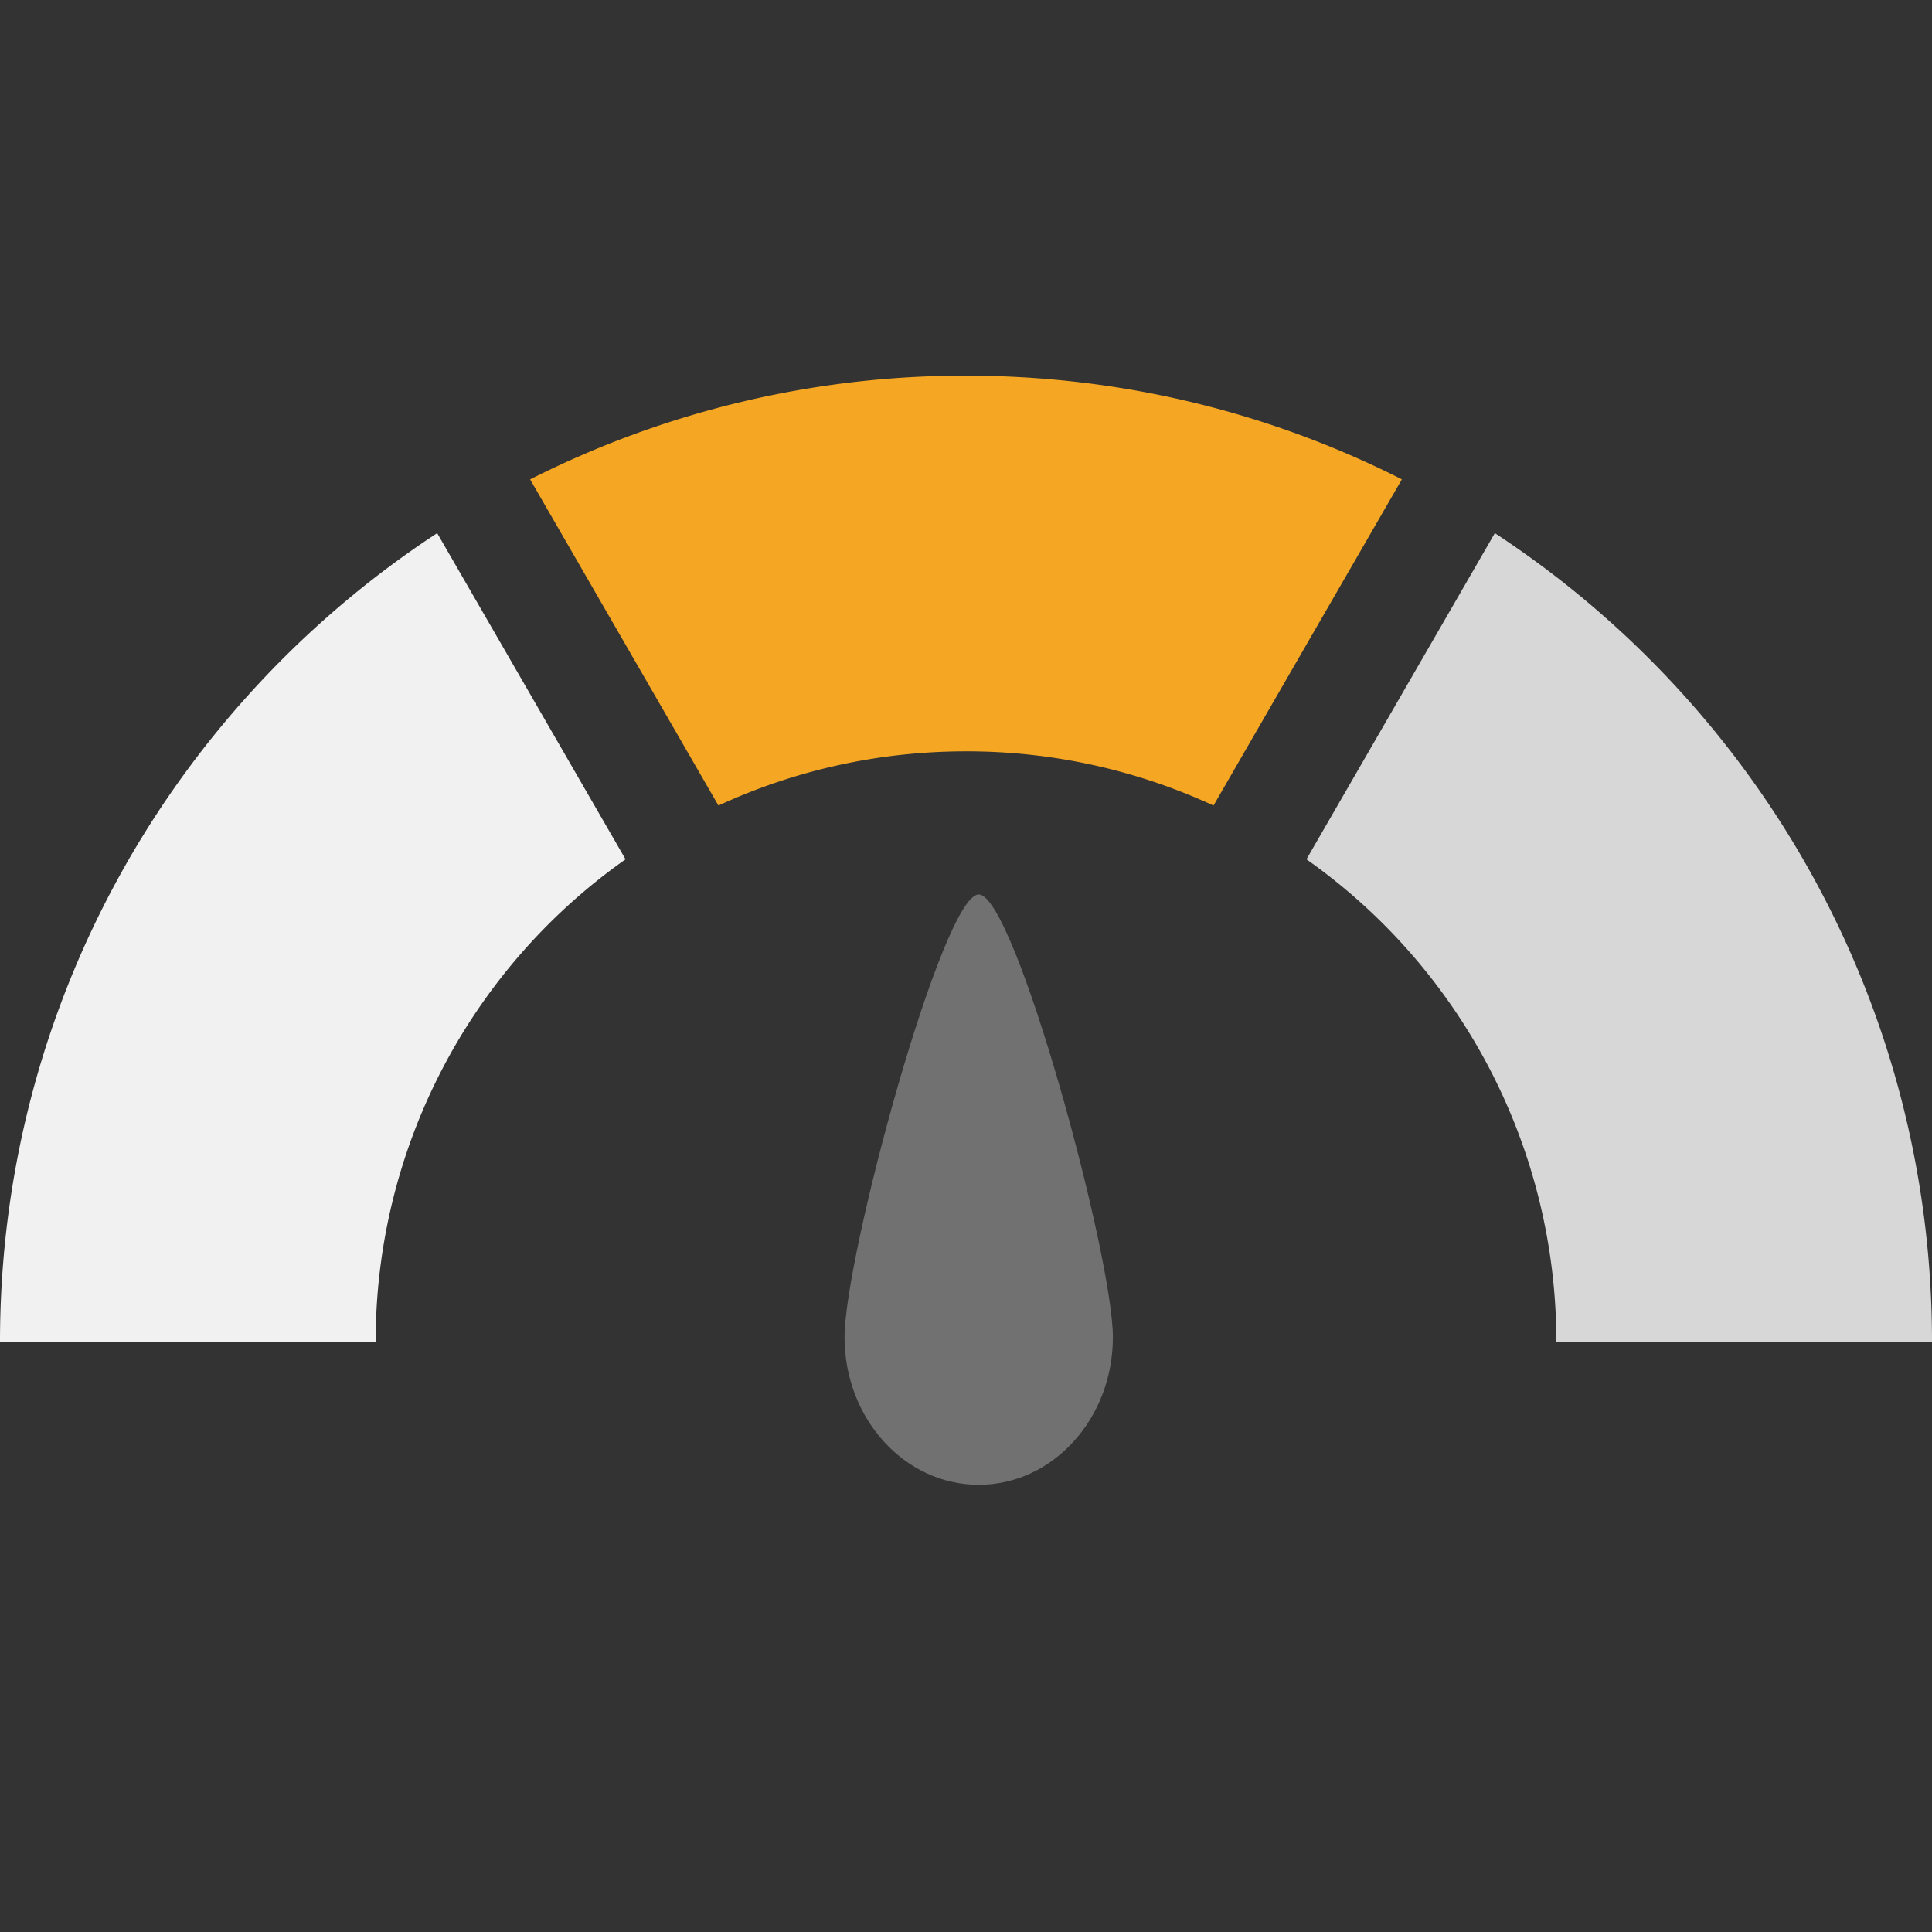 <svg width="36" height="36" xmlns="http://www.w3.org/2000/svg"><rect width="100%" height="100%" fill="#333333" stroke="none"/><g fill="none" fill-rule="evenodd"><path d="M36 25h-7a10.99 10.99 0 00-4.656-8.988l3.51-6.078C32.76 13.15 36 18.696 36 25z" fill="#D7D7D7" fill-rule="nonzero"/><path d="M18.237 27.667c1.38 0 2.5-1.231 2.5-2.75s-1.827-8.25-2.5-8.25-2.5 6.731-2.5 8.25c0 1.519 1.12 2.75 2.5 2.75z" fill="#717171"/><path d="M8.146 9.934l3.51 6.078A10.987 10.987 0 007 25H0c0-6.304 3.24-11.85 8.146-15.066z" fill="#F1F1F1" fill-rule="nonzero"/><path d="M18 7c2.922 0 5.682.696 8.122 1.932l-3.51 6.078A10.959 10.959 0 0018 14c-1.647 0-3.21.362-4.613 1.01L9.878 8.933A17.924 17.924 0 0118 7z" fill="#F5A623" fill-rule="nonzero"/></g></svg>